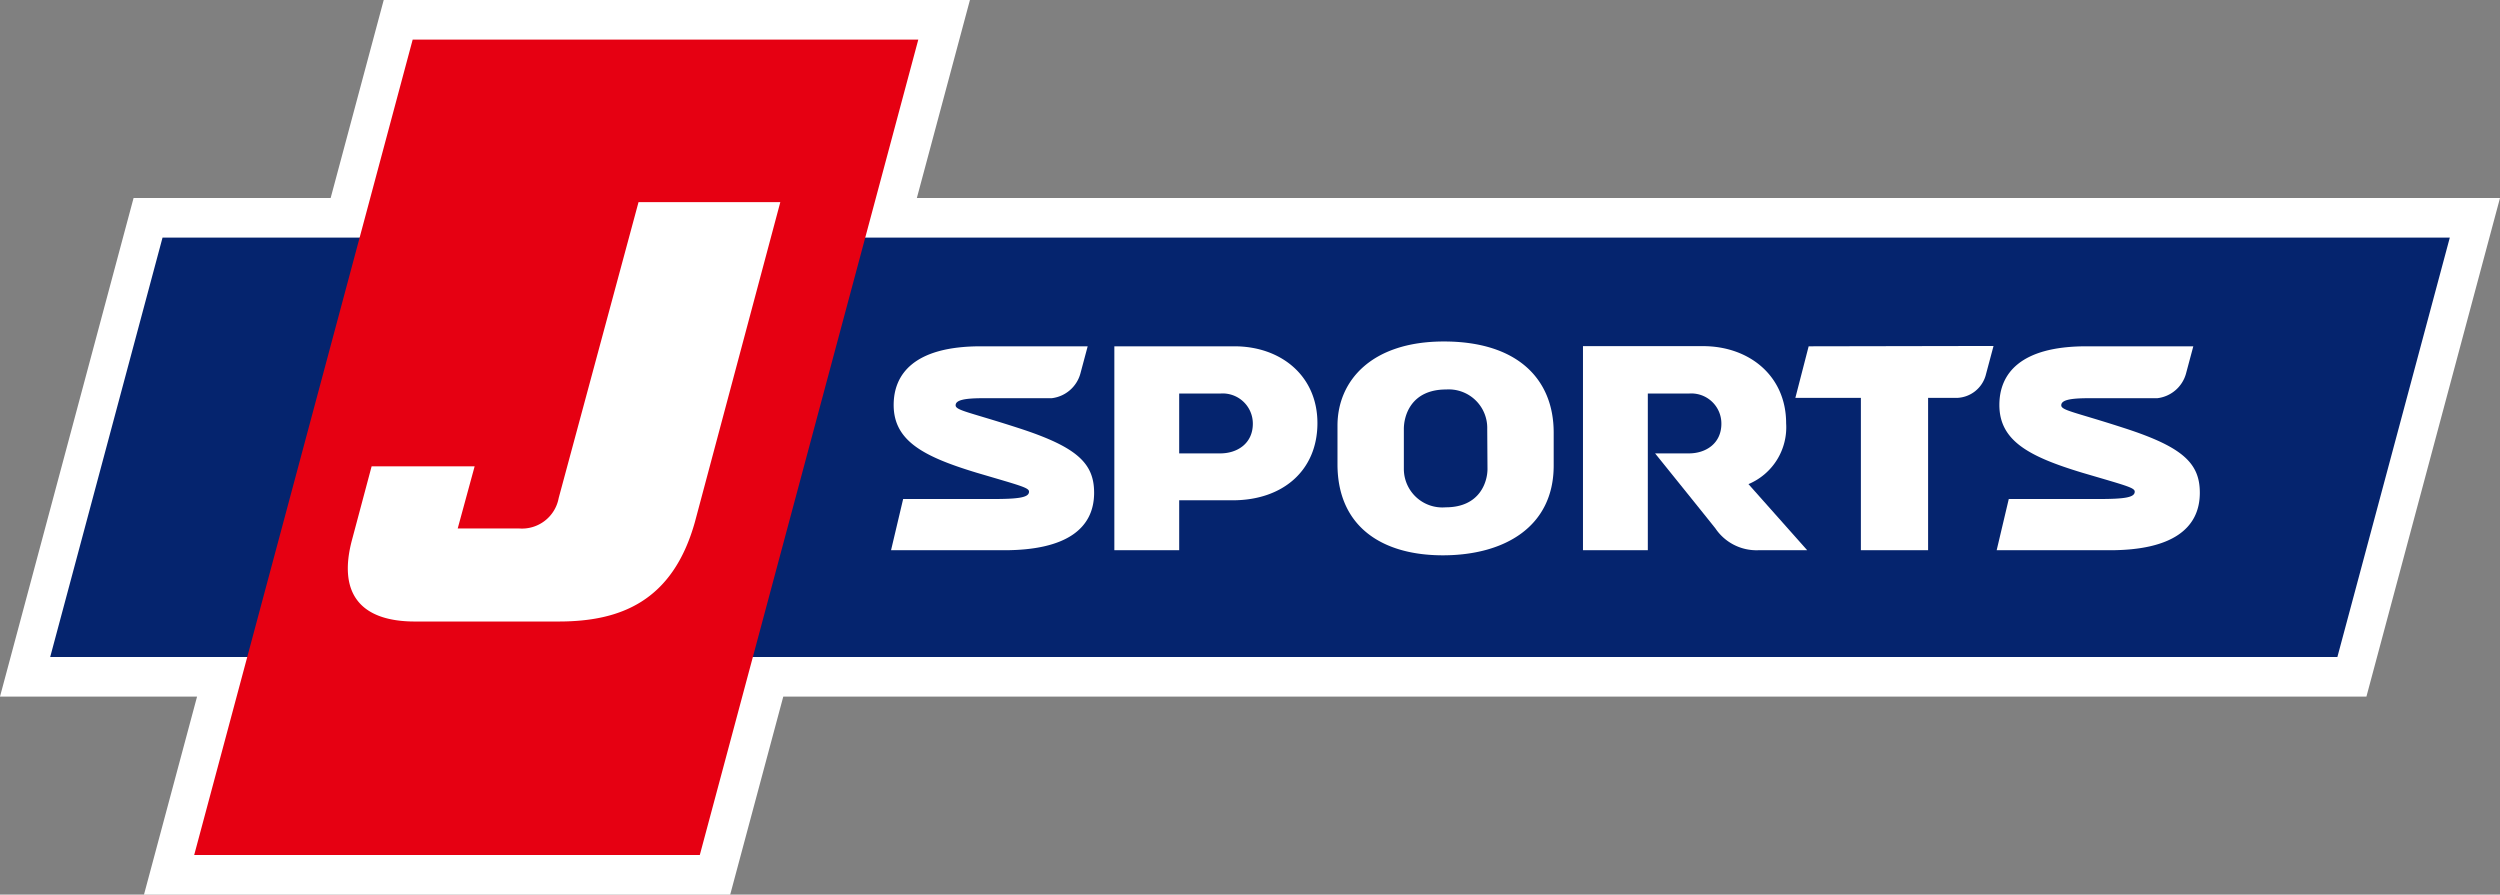 <svg xmlns="http://www.w3.org/2000/svg" width="295.33" height="105.68" viewBox="0 0 295.33 105.68"><rect x="0" y="0" width="295.33" height="105.68" fill="#808080" stroke="none"/><polygon points="17.01 105.68 23.28 82.29 0 82.29 15.78 23.39 39.06 23.39 45.33 0 114.58 0 108.31 23.39 295.33 23.39 279.55 82.29 92.53 82.29 86.26 105.68 17.01 105.68" style="fill:#fff"/><polygon points="289.4 28.07 276.12 77.61 5.93 77.61 19.2 28.07 289.4 28.07" style="fill:#05246e"/><polygon points="82.67 101 22.94 101 48.75 4.68 108.48 4.68 82.67 101" style="fill:#e60012"/><path d="M66,58.83a4.41,4.41,0,0,1-4.67,3.6H54.07l2-7.34H43.9l-2.31,8.66c-1.71,6.37,1,9.67,7.43,9.67H66c7.23,0,13.45-2.33,16.09-11.75L92.18,23.88H75.43Z" style="fill:#fff"/><path d="M120.33,50.57c-5.8-1.88-7.44-2.08-7.44-2.69s1-.84,3.25-.84h8.1a4,4,0,0,0,3.38-2.88l.87-3.25H115.85c-7.83,0-10.28,3.26-10.28,6.93,0,4.24,3.52,6.1,9.79,8,5.14,1.52,6.2,1.76,6.2,2.24,0,.7-1.23.87-4.36.87H106.69L105.26,65h13.37c7.29,0,10.62-2.54,10.62-6.79C129.25,54.73,127.25,52.81,120.33,50.57Z" style="fill:#fff"/><path d="M250.94,50.57c-5.79-1.88-7.44-2.08-7.44-2.69s1-.84,3.25-.84h8.1a4,4,0,0,0,3.38-2.88l.87-3.25H246.46c-7.83,0-10.27,3.26-10.27,6.93,0,4.24,3.51,6.1,9.78,8,5.15,1.52,6.21,1.76,6.21,2.24,0,.7-1.23.87-4.36.87H237.3L235.87,65h13.38c7.29,0,10.62-2.54,10.62-6.79C259.87,54.73,257.87,52.81,250.94,50.57Z" style="fill:#fff"/><path d="M213.66,40.91,212.09,47h7.74V65h7.94V47h3.49a3.66,3.66,0,0,0,3.3-2.61l.94-3.52Z" style="fill:#fff"/><path d="M145.83,40.91H131.64V65h7.66v-5.9h6.33c5.91,0,10-3.52,10-9.12S151.3,40.91,145.83,40.91Zm-1.67,12.65H139.3V46.49h4.86A3.56,3.56,0,0,1,148,50.05C148,52.41,146.14,53.56,144.16,53.56Z" style="fill:#fff"/><path d="M206.55,57.19A7.28,7.28,0,0,0,211,50c0-5.6-4.36-9.11-9.83-9.11H187V65h7.66V46.49h4.86a3.55,3.55,0,0,1,3.83,3.56c0,2.36-1.86,3.51-3.83,3.51h-4s6.36,7.89,7.13,8.87A5.85,5.85,0,0,0,207.68,65h5.81Z" style="fill:#fff"/><path d="M170.57,40.34C162,40.34,158,45,158,50.28v4.56c0,7.34,5.22,10.76,12.45,10.76S183.54,62.26,183.54,55V51.11C183.54,44.71,179.18,40.34,170.57,40.34Zm5.15,15.07c0,1.42-.83,4.52-4.94,4.52a4.55,4.55,0,0,1-4.94-4.52V50.67c0-1.54.83-4.66,5-4.66a4.55,4.55,0,0,1,4.85,4.66Z" style="fill:#fff"/></svg>